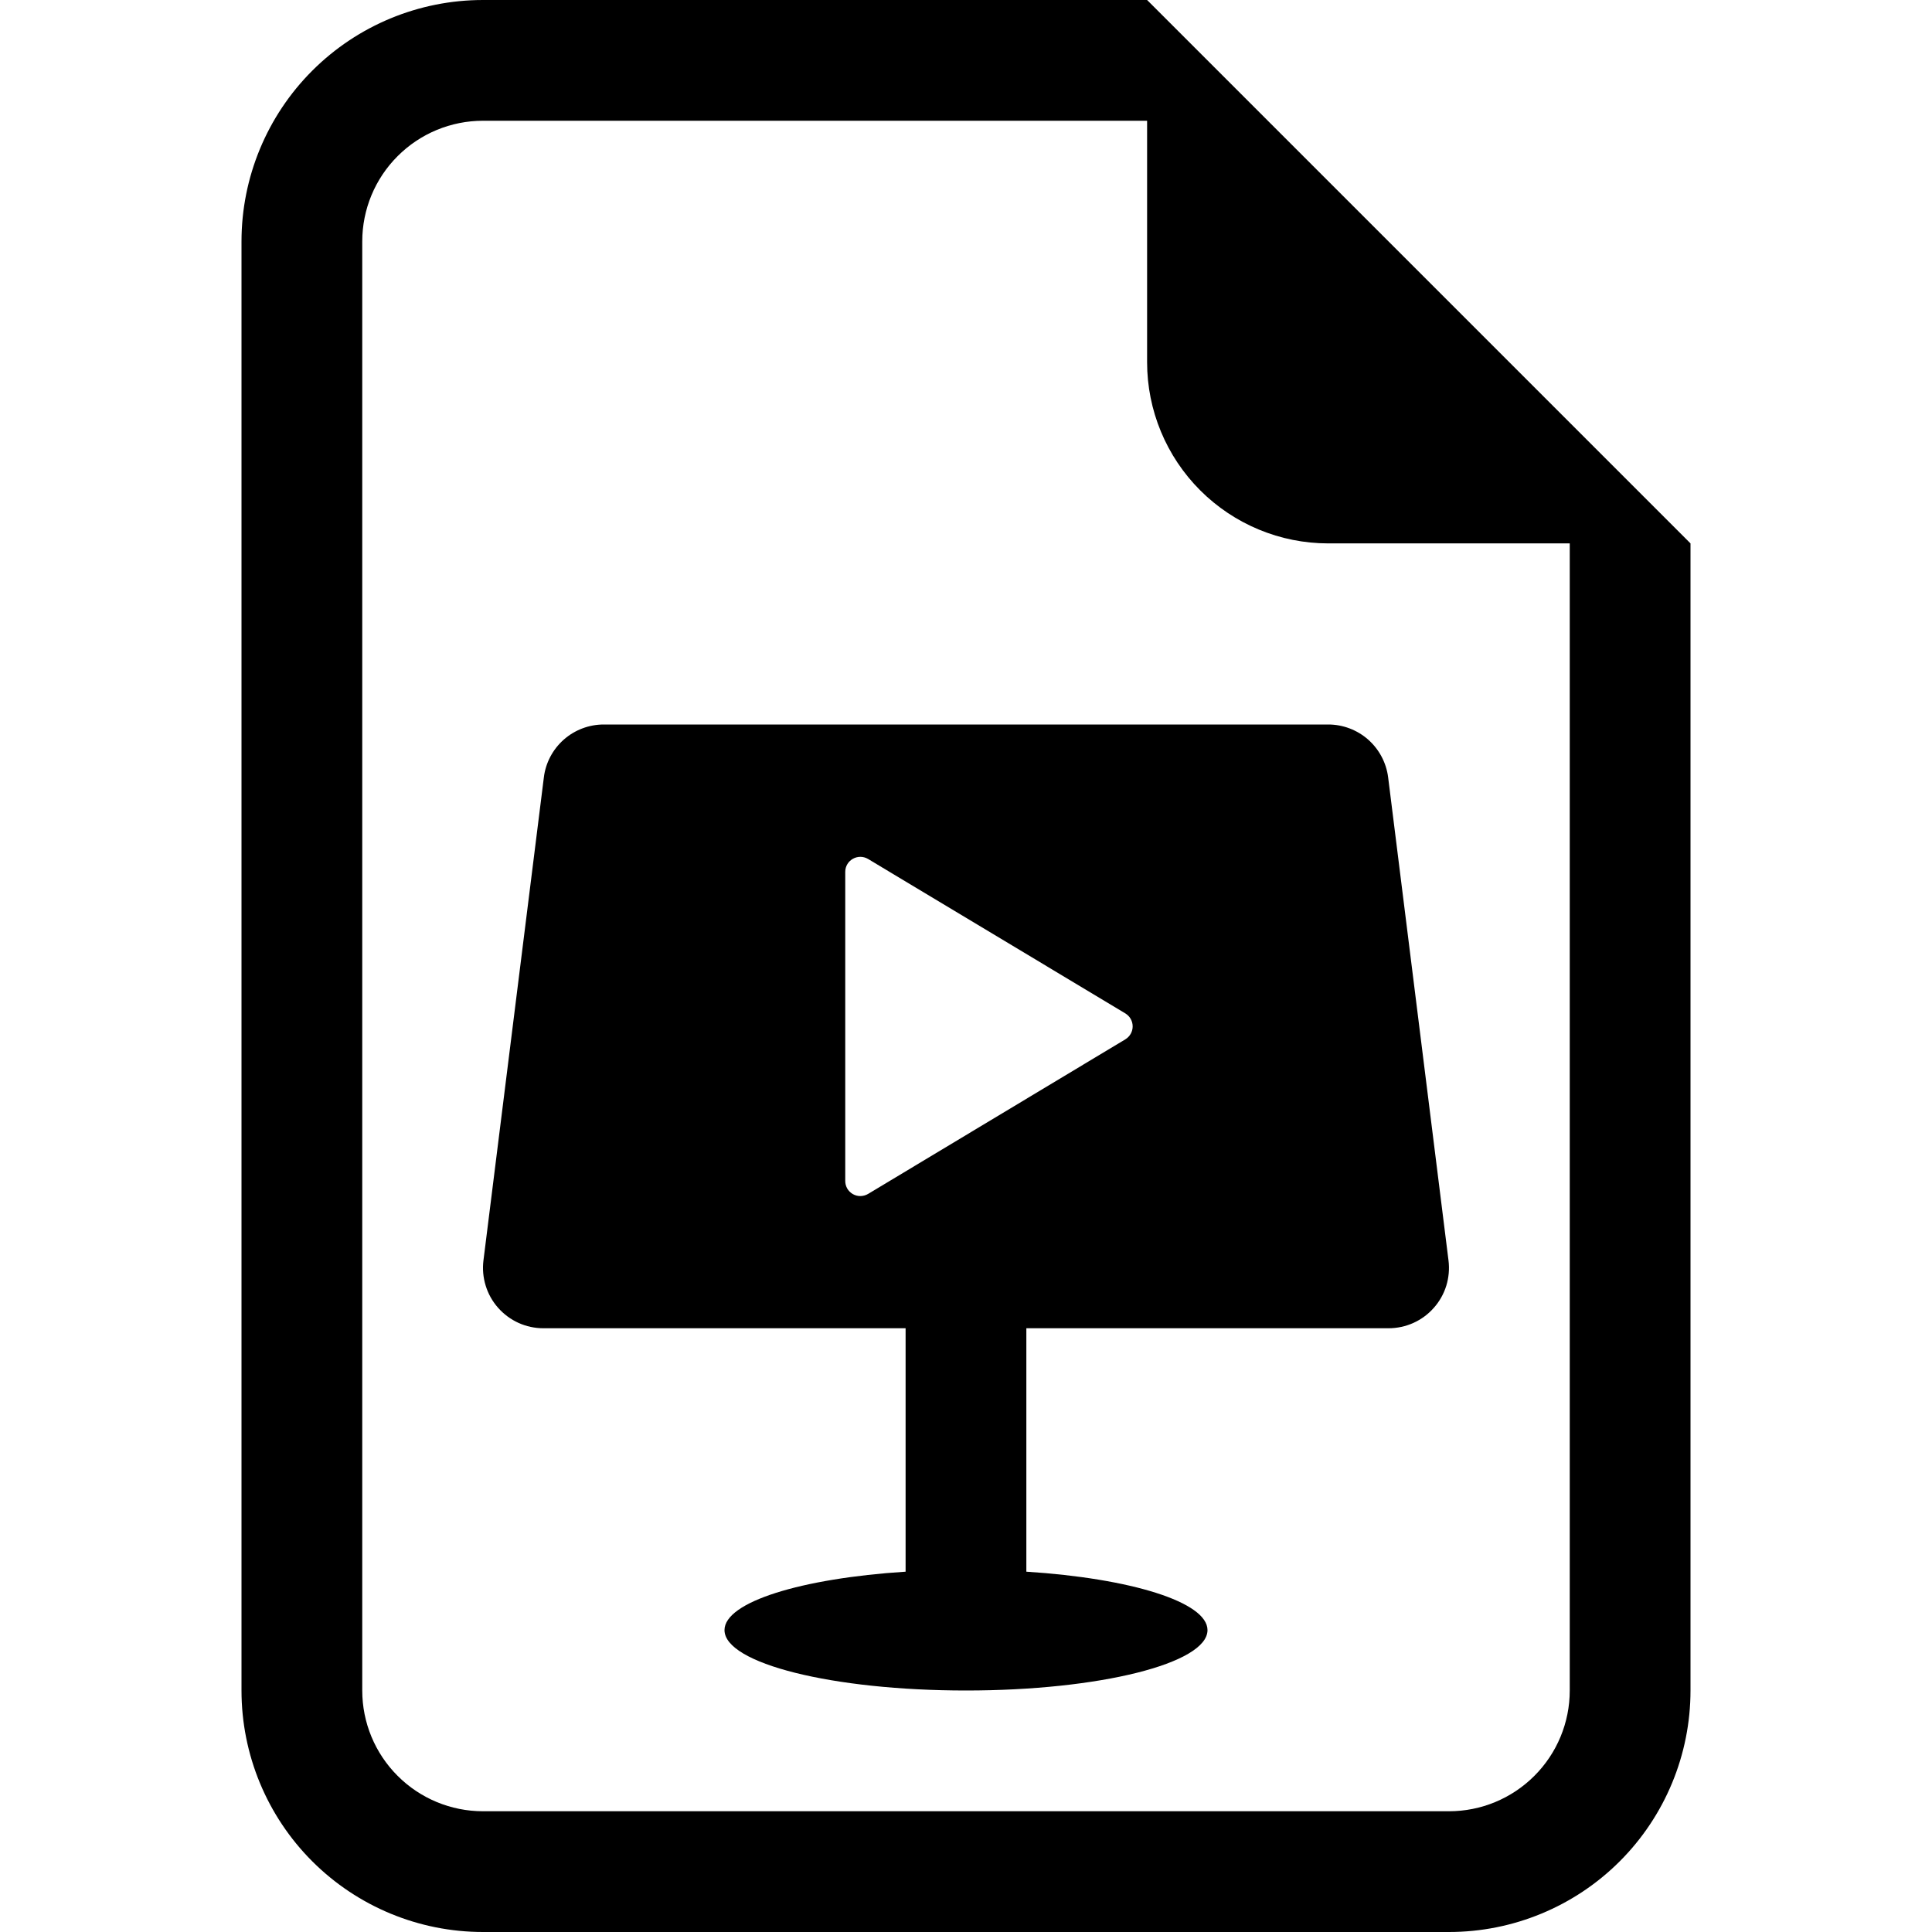<svg width="38" height="38" viewBox="0 0 38 38" fill="none" xmlns="http://www.w3.org/2000/svg">
<path d="M11.875 14.25C11.585 14.25 11.306 14.356 11.089 14.547C10.872 14.739 10.732 15.003 10.697 15.29L9.509 24.79C9.488 24.957 9.503 25.127 9.553 25.288C9.602 25.449 9.686 25.597 9.797 25.723C9.909 25.849 10.046 25.951 10.199 26.02C10.352 26.089 10.519 26.125 10.687 26.125H17.812V30.913C15.762 31.044 14.25 31.509 14.25 32.062C14.25 32.718 16.375 33.25 19 33.25C21.624 33.25 23.75 32.718 23.75 32.062C23.75 31.509 22.237 31.044 20.187 30.913V26.125H27.312C27.48 26.125 27.647 26.089 27.8 26.02C27.954 25.951 28.091 25.849 28.202 25.723C28.314 25.597 28.397 25.449 28.447 25.288C28.496 25.127 28.511 24.957 28.49 24.79L27.303 15.29C27.267 15.003 27.127 14.739 26.91 14.547C26.693 14.356 26.414 14.25 26.125 14.25H11.875ZM16.625 23.227V17.148C16.625 16.919 16.876 16.777 17.076 16.896L22.135 19.933C22.178 19.96 22.215 19.997 22.24 20.042C22.265 20.086 22.278 20.136 22.278 20.188C22.278 20.239 22.265 20.289 22.24 20.333C22.215 20.378 22.178 20.415 22.135 20.442L17.076 23.482C17.03 23.509 16.979 23.524 16.925 23.525C16.872 23.526 16.82 23.512 16.774 23.486C16.728 23.459 16.689 23.421 16.663 23.375C16.637 23.328 16.624 23.276 16.625 23.223V23.227Z" fill="black"/>
<path d="M33.25 33.25V10.688L22.562 0H9.5C8.24 0 7.032 0.5 6.141 1.391C5.25 2.282 4.75 3.49 4.75 4.75V33.25C4.75 34.51 5.25 35.718 6.141 36.609C7.032 37.5 8.24 38 9.5 38H28.5C29.76 38 30.968 37.5 31.859 36.609C32.75 35.718 33.25 34.51 33.25 33.25ZM22.562 7.125C22.562 8.07 22.938 8.976 23.606 9.644C24.274 10.312 25.18 10.688 26.125 10.688H30.875V33.25C30.875 33.88 30.625 34.484 30.179 34.929C29.734 35.375 29.13 35.625 28.5 35.625H9.5C8.87 35.625 8.266 35.375 7.821 34.929C7.375 34.484 7.125 33.88 7.125 33.25V4.75C7.125 4.12 7.375 3.516 7.821 3.071C8.266 2.625 8.87 2.375 9.5 2.375H22.562V7.125Z" fill="black"/>
</svg>
